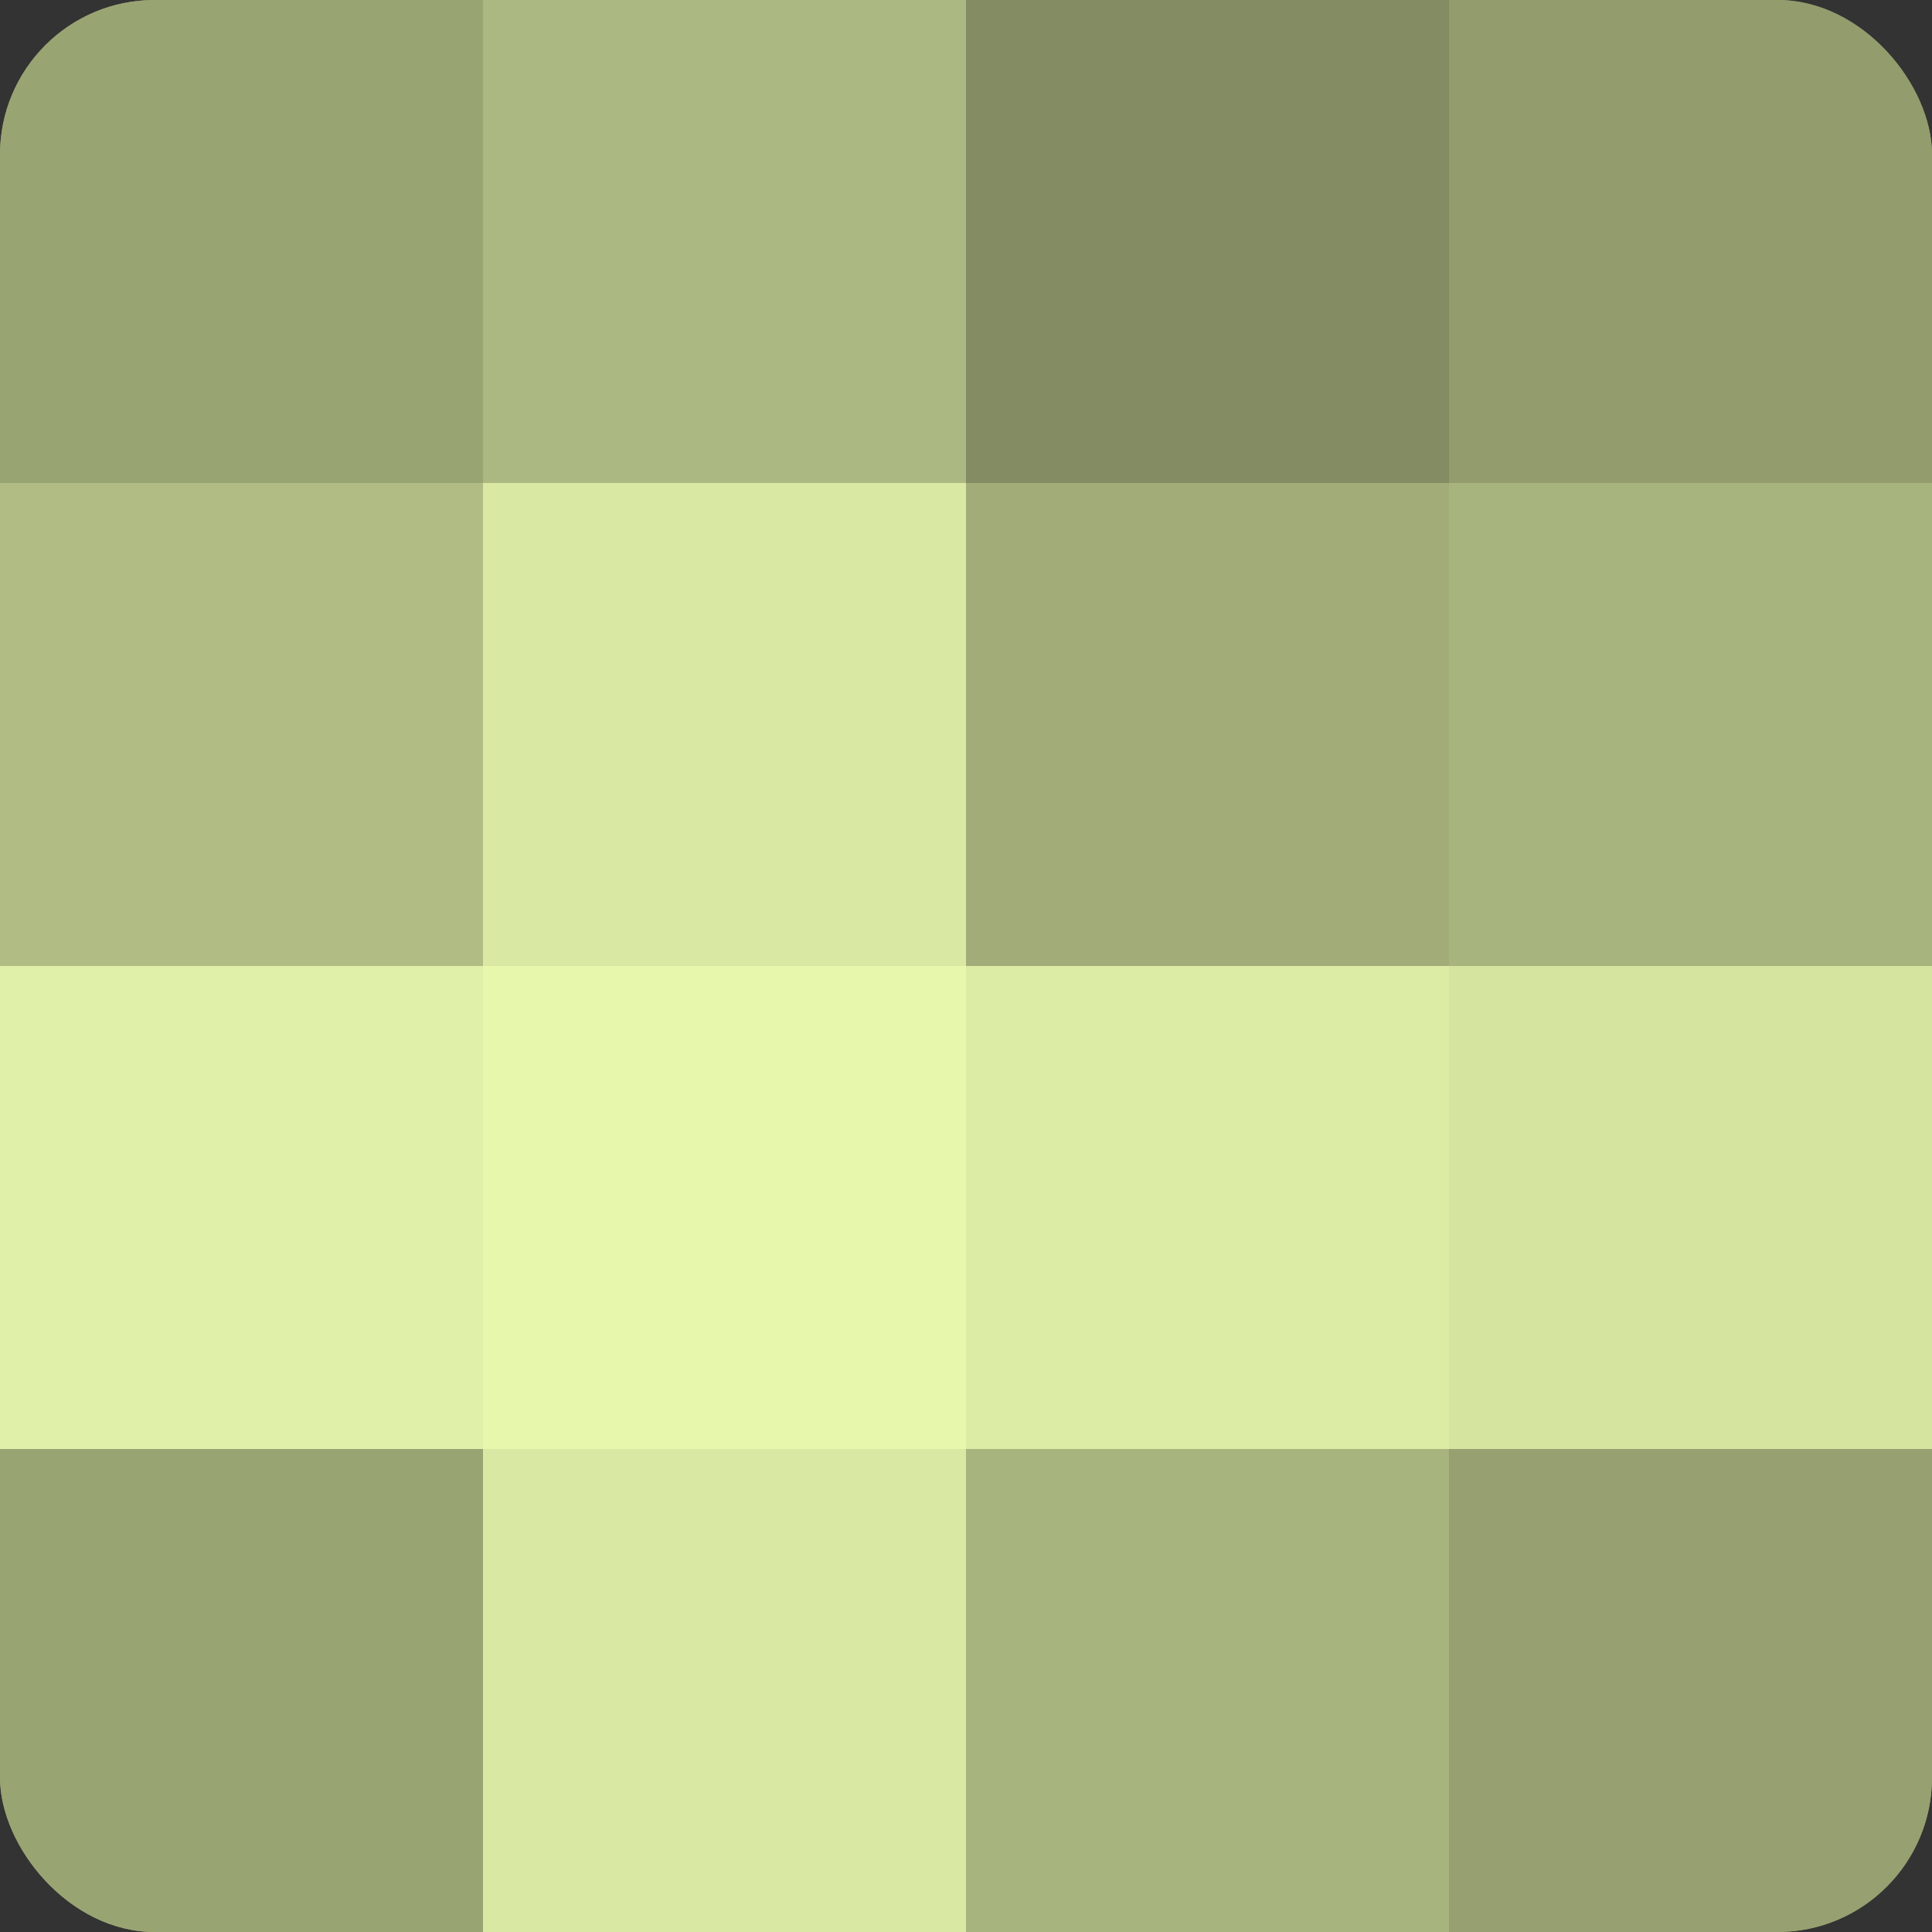 <?xml version="1.0" encoding="UTF-8"?>
<svg xmlns="http://www.w3.org/2000/svg" width="80" height="80" viewBox="0 0 100 100" preserveAspectRatio="xMidYMid meet"><rect x="0" y="0" width="100" height="100" fill="#333333" stroke="none"/><defs><clipPath id="c" width="100" height="100"><rect width="100" height="100" rx="8" ry="8"/></clipPath></defs><g clip-path="url(#c)"><rect width="100" height="100" fill="#96a070"/><rect width="25" height="25" fill="#99a473"/><rect y="25" width="25" height="25" fill="#b0bc84"/><rect y="50" width="25" height="25" fill="#e0f0a8"/><rect y="75" width="25" height="25" fill="#99a473"/><rect x="25" width="25" height="25" fill="#acb881"/><rect x="25" y="25" width="25" height="25" fill="#d9e8a2"/><rect x="25" y="50" width="25" height="25" fill="#e7f8ad"/><rect x="25" y="75" width="25" height="25" fill="#d9e8a2"/><rect x="50" width="25" height="25" fill="#838c62"/><rect x="50" y="25" width="25" height="25" fill="#a1ac78"/><rect x="50" y="50" width="25" height="25" fill="#dceca5"/><rect x="50" y="75" width="25" height="25" fill="#a8b47e"/><rect x="75" width="25" height="25" fill="#929c6d"/><rect x="75" y="25" width="25" height="25" fill="#a8b47e"/><rect x="75" y="50" width="25" height="25" fill="#d5e49f"/><rect x="75" y="75" width="25" height="25" fill="#96a070"/></g></svg>

